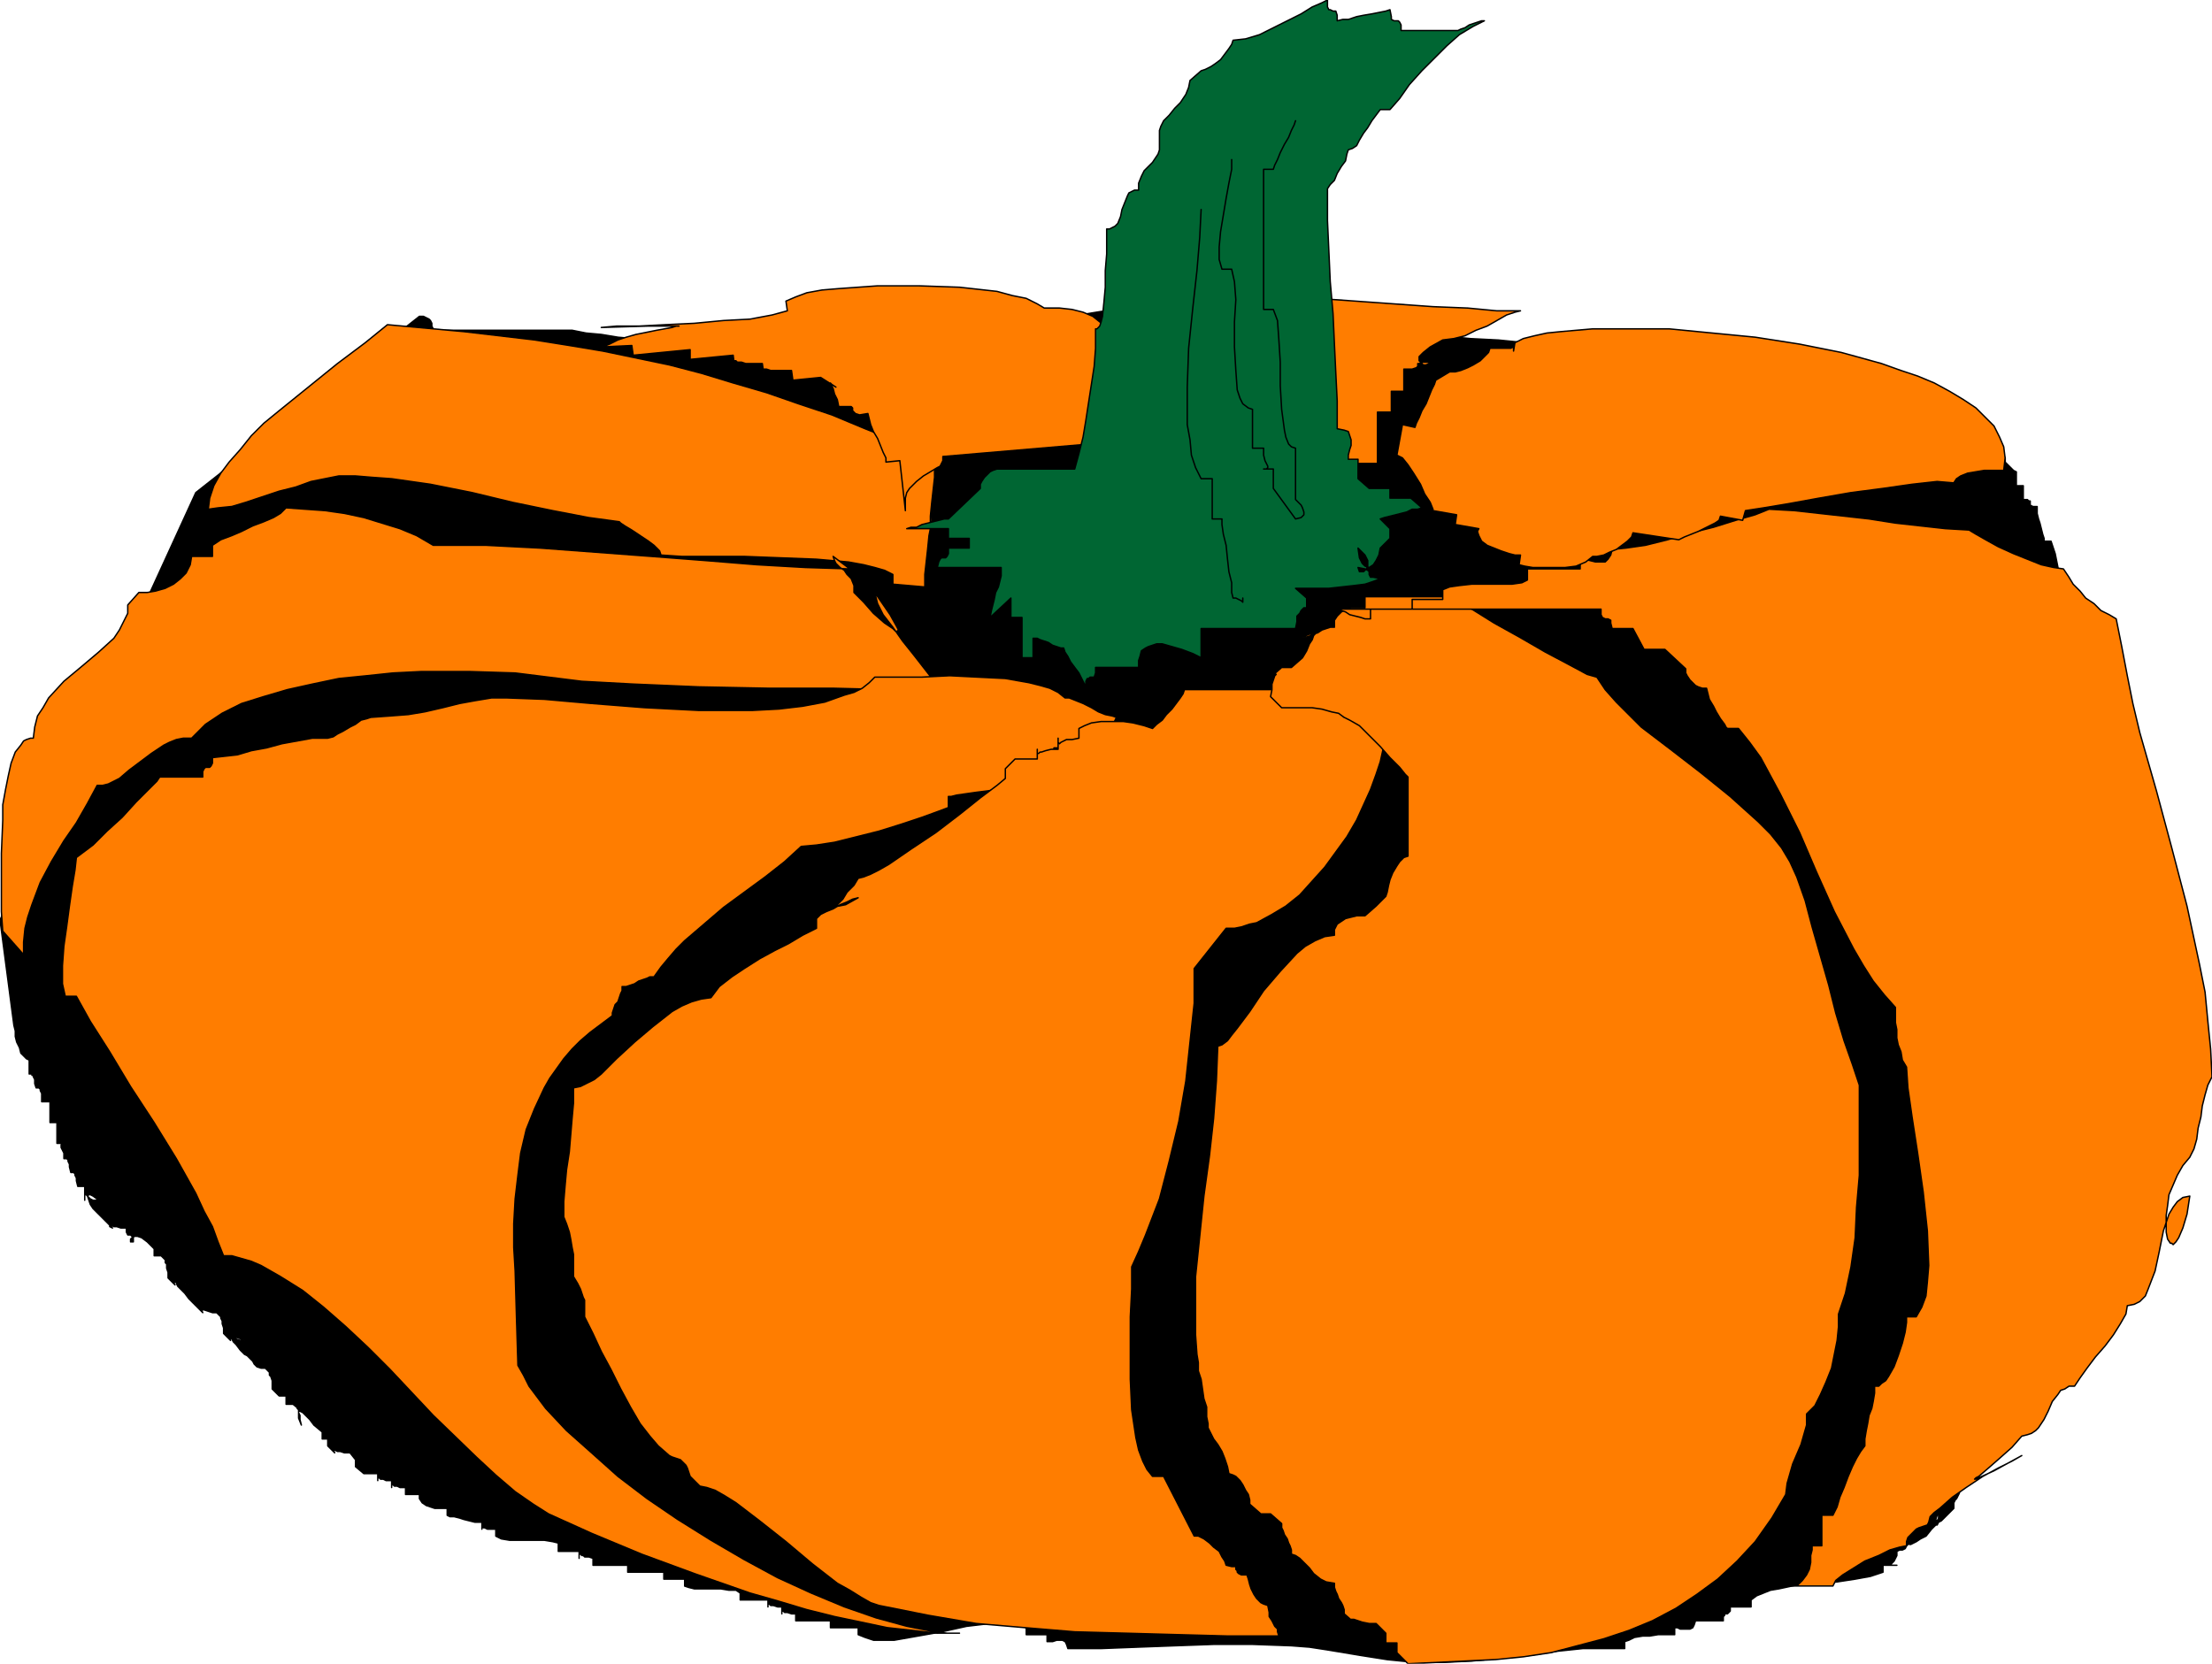 <svg xmlns="http://www.w3.org/2000/svg" fill-rule="evenodd" height="3.993in" preserveAspectRatio="none" stroke-linecap="round" viewBox="0 0 1593 1199" width="5.308in"><style>.pen0{stroke:#000;stroke-width:1;stroke-linejoin:round}.pen1{stroke:none}.brush2{fill:#ff7d00}</style><path class="pen1" style="fill:#000" d="M302 228 141 355 0 663l10 76 1 4v4l1 4 2 4 1 4 2 2 2 2 2 1v10h5-3v1h1v1l1 2v3l1 3h4-2l1 1v1l1 2v6h6v15h5v15h5l-2 1v2l1 2 1 2v4h5-3l1 1v1l1 2v2l1 4h5-3l1 1v1l1 2v2l1 4h5v10-4h1l1 1 2 2 2 1h4l-4-3-2-1h-1l-1 1 1 3 1 3 2 3 4 4 5 5 5 5-2-1v-1h1l2 1h2l3 1h4v3l1 2h2l1 1 1 1v3h-2v-2l1-1 2-1h2l3 1 4 3 5 5v5h5l5 5-1-1-1-1v2l1 1v3l1 3v4l5 5-1-2h-1v-1l1 1h2l3 1h3l3 1-5-2h-4v1l1 2 2 2 3 3 3 4 5 5 5 5-1-2h-1 3l3 1 3 1h3l5 5-1-2h-1v1l1 2v2l1 3v4l5 5-1-2h-1 1l2 1h3l3 1h3l-5-2h-4v1l1 2 2 2 3 4 3 3 2 1 1 1 1 1 2 2 1 2 2 2 3 1h3l5 5-1-1-1-1v2l1 1 1 3v6l5 5h5v6h5l6 5-2-2h-1l1 1v2l1 2v3l1 4-2-5v-5h1l2 1 2 2 3 3 3 4 6 5v5h4v5l5 5-1-2h-1 2l2 1h2l3 1h4l4 5v5l6 5h10v5-2h1l1 1h2l2 1h4v5-2h1l1 1h2l2 1h4v5h10v3l2 3 3 2 3 1 3 1h9v5l2 1h3l4 1 3 1 4 1 4 1h5v5-2h1v1h1l2 1h6v5l4 2 6 1h25l6 1 4 1v6h15v5-3h1l1 1h1l1 1h3l3 1v5h25v5h26v5h15v5l3 1 4 1h19l6 1h5l3 2v5h20v5-2h1l1 1h2l3 1h3v5-2h1l1 1h2l3 1h3v5h25v5h20v5l5 2 6 2h15l17-3 17-3 18-4 17-2 7-1 7 1 6 1 6 2v5h15v5h4l3-1h4l2 1 1 2 1 3h24l26-1 27-1 28-1h28l28 1 13 1 13 2 12 2 12 2 19 3 20 2h20l21-1 21-2 20-2 20-3 19-2h30v-5l3-1 4-2 6-1h5l6-1h12v-5h2l2 1h7l2-1 1-2 1-3h20v-3l1-1v-1h2l1-1 1-1v-3h15v-5l4-3 5-2 5-2 6-1 14-3 14-1 14-1 13-2 11-2 9-3v-5h10-4v-1l1-1 1-1 1-2 1-2v-3l2-1h2l2-1 1-2 1-1 1-2 1-2v-2l-1 3-1 2 1 1h1l2-1 2-1 3-2 4-2 4-5 5-5-1 2h-1l1-1v-2l1-2v-7l-1 5-1 3 1 2h1l2-1 2-2 3-3 4-4v-4l1-2 1-1 1-2 1-2v-4h3l2-1 1-1v-2l2-1h3l1-5 3-6 4-4 4-5 5-5 4-5 3-5 1-5 3-1h1l1-1v-3h2l3-1 1-2 2-4 3-4 4-4 4-4 3-4 2-2 1-1-6 6-3 3 1-2 3-4 2-4 2-5 1-4-6 9-2 5-1 2h1l2-1 3-2 4-4 5-5 4-4-9 9-5 5-2 1v1-1l1-1 3-4 3-6 5-6 4-8 2-1 2-1 1-3 2-3 1-4 1-3 1-3v-2h2l2-2 1-2 2-2 1-2 1-3 1-2v-2h5v-2l1-3 1-2 1-3 2-2 1-2 2-1h2l1-4 2-5 4-6 4-8 4-6 4-6 4-4 2-2 1-5 1-6 2-8 2-8 2-8 3-7 2-5 2-3h5l2-7 2-10 1-14 2-15v-39l-2-6h-5v-16h-5l-1-6-2-8-1-9-1-9-1-10-1-9-1-8-2-6h-5l-5-11-4-12-3-14-3-14-3-15-3-15-4-13-5-12v-8l-1-2v-2l-1-2-1-3-2-3v-16h-3l-2-1-1-1v-4l1-2v-2h-5v-15h-5v-20h-5l-3-9-2-10-2-12-1-12-1-12-1-12-2-10-3-9h-5v-2l-1-3-1-4-1-4-1-3-1-4v-5h-3l-2-1v-3h-1l-1-1h-3v-10h-5v-10l-2-1-1-1-2-2-1-1-2-2-2-2-2-1-3-1 3 3 2 2 2-1v-3l-2-3-2-4-3-4h-20l-1-3v-1l-1-1h-3v-2l-1-3h-4l-5-1-6-1-6-1-6-1-6-2-4-2-3-2v-5l-8-1h-17l-22 1-24 1h-24l-20-2-8-1-7-2-2-1-2-2-1-1v-2l-13-1-13-3-12-4-12-5-11-4-12-4-11-3-12-1-5-10-17-1-19-1-20-2-20-1-20-2-20-2-20-1-19-1-13-5-13-5-13-4-14-3-14-2-14-1-14-1h-15l-31 2-31 3-31 5-32 5-32 6-32 6-32 5-31 4-30 2-30 1-14-1-14-1-14-2-14-3-10-2-11-1-11-1-13-1-12-1-12-2-11-1-10-2H312v-1l-1-2v-2l-1-2-1-1-2-1-2-1h-3z"/><path class="pen0" fill="none" d="M302 228 141 355 0 663l10 76 1 4v4l1 4 2 4 1 4 2 2 2 2 2 1v10h5-3v1h1v1l1 2v3l1 3h4-2l1 1v1l1 2v6h6v15h5v15h5l-2 1v2l1 2 1 2v4h5-3l1 1v1l1 2v2l1 4h5-3l1 1v1l1 2v2l1 4h5v10-4h1l1 1 2 2 2 1h4l-4-3-2-1h-1l-1 1 1 3 1 3 2 3 4 4 5 5 5 5-2-1v-1h1l2 1h2l3 1h4v3l1 2h2l1 1 1 1v3h-2v-2l1-1 2-1h2l3 1 4 3 5 5v5h5l5 5-1-1-1-1v2l1 1v3l1 3v4l5 5-1-2h-1v-1l1 1h2l3 1h3l3 1-5-2h-4v1l1 2 2 2 3 3 3 4 5 5 5 5-1-2h-1 3l3 1 3 1h3l5 5-1-2h-1v1l1 2v2l1 3v4l5 5-1-2h-1 1l2 1h3l3 1h3l-5-2h-4v1l1 2 2 2 3 4 3 3 2 1 1 1 1 1 2 2 1 2 2 2 3 1h3l5 5-1-1-1-1v2l1 1 1 3v6l5 5h5v6h5l6 5-2-2h-1l1 1v2l1 2v3l1 4-2-5v-5h1l2 1 2 2 3 3 3 4 6 5v5h4v5l5 5-1-2h-1 2l2 1h2l3 1h4l4 5v5l6 5h10v5-2h1l1 1h2l2 1h4v5-2h1l1 1h2l2 1h4v5h10v3l2 3 3 2 3 1 3 1h9v5l2 1h3l4 1 3 1 4 1 4 1h5v5-2h1v1h1l2 1h6v5l4 2 6 1h25l6 1 4 1v6h15v5-3h1l1 1h1l1 1h3l3 1v5h25v5h26v5h15v5l3 1 4 1h19l6 1h5l3 2v5h20v5-2h1l1 1h2l3 1h3v5-2h1l1 1h2l3 1h3v5h25v5h20v5l5 2 6 2h15l17-3 17-3 18-4 17-2 7-1 7 1 6 1 6 2v5h15v5h4l3-1h4l2 1 1 2 1 3h24l26-1 27-1 28-1h28l28 1 13 1 13 2 12 2 12 2 19 3 20 2h20l21-1 21-2 20-2 20-3 19-2h30v-5l3-1 4-2 6-1h5l6-1h12v-5h2l2 1h7l2-1 1-2 1-3h20v-3l1-1v-1h2l1-1 1-1v-3h15v-5l4-3 5-2 5-2 6-1 14-3 14-1 14-1 13-2 11-2 9-3v-5h10-4v-1l1-1 1-1 1-2 1-2v-3l2-1h2l2-1 1-2 1-1 1-2 1-2v-2l-1 3-1 2 1 1h1l2-1 2-1 3-2 4-2 4-5 5-5-1 2h-1l1-1v-2l1-2v-7l-1 5-1 3 1 2h1l2-1 2-2 3-3 4-4v-4l1-2 1-1 1-2 1-2v-4h3l2-1 1-1v-2l2-1h3l1-5 3-6 4-4 4-5 5-5 4-5 3-5 1-5 3-1h1l1-1v-3h2l3-1 1-2 2-4 3-4 4-4 4-4 3-4 2-2 1-1-6 6-3 3 1-2 3-4 2-4 2-5 1-4-6 9-2 5-1 2h1l2-1 3-2 4-4 5-5 4-4-9 9-5 5-2 1v1-1l1-1 3-4 3-6 5-6 4-8 2-1 2-1 1-3 2-3 1-4 1-3 1-3v-2h2l2-2 1-2 2-2 1-2 1-3 1-2v-2h5v-2l1-3 1-2 1-3 2-2 1-2 2-1h2l1-4 2-5 4-6 4-8 4-6 4-6 4-4 2-2 1-5 1-6 2-8 2-8 2-8 3-7 2-5 2-3h5l2-7 2-10 1-14 2-15v-39l-2-6h-5v-16h-5l-1-6-2-8-1-9-1-9-1-10-1-9-1-8-2-6h-5l-5-11-4-12-3-14-3-14-3-15-3-15-4-13-5-12v-8l-1-2v-2l-1-2-1-3-2-3v-16h-3l-2-1-1-1v-4l1-2v-2h-5v-15h-5v-20h-5l-3-9-2-10-2-12-1-12-1-12-1-12-2-10-3-9h-5v-2l-1-3-1-4-1-4-1-3-1-4v-5h-3l-2-1v-3h-1l-1-1h-3v-10h-5v-10l-2-1-1-1-2-2-1-1-2-2-2-2-2-1-3-1 3 3 2 2 2-1v-3l-2-3-2-4-3-4h-20l-1-3v-1l-1-1h-3v-2l-1-3h-4l-5-1-6-1-6-1-6-1-6-2-4-2-3-2v-5l-8-1h-17l-22 1-24 1h-24l-20-2-8-1-7-2-2-1-2-2-1-1v-2l-13-1-13-3-12-4-12-5-11-4-12-4-11-3-12-1-5-10-17-1-19-1-20-2-20-1-20-2-20-2-20-1-19-1-13-5-13-5-13-4-14-3-14-2-14-1-14-1h-15l-31 2-31 3-31 5-32 5-32 6-32 6-32 5-31 4-30 2-30 1-14-1-14-1-14-2-14-3-10-2-11-1-11-1-13-1-12-1-12-2-11-1-10-2H312v-1l-1-2v-2l-1-2-1-1-2-1-2-1h-3"/><path class="pen1 brush2" d="m673 330-25-11-25-10-24-10-24-8-23-8-24-7-23-7-23-6-24-5-24-5-24-4-25-4-51-6-55-5-16 13-20 15-21 17-21 17-11 9-9 9-8 10-8 9-6 8-5 9-3 9-1 8 7-1 10-1 10-3 12-4 12-4 12-3 11-4 10-2 10-2h12l12 1 14 1 28 4 30 6 29 7 29 6 26 5 22 3 1 1 3 2 5 3 6 4 6 4 4 3 4 4 1 3 15 1h45l26 1 26 1 23 2 11 2 8 2 7 2 6 3v7l23 2v-9l1-9 1-9 1-10 2-10 1-10 1-11v-11l-2 18-1 10v4-1l1-7 1-10 1-13v-15z"/><path class="pen0" fill="none" d="m673 330-25-11-25-10-24-10-24-8-23-8-24-7-23-7-23-6-24-5-24-5-24-4-25-4-51-6-55-5-16 13-20 15-21 17-21 17-11 9-9 9-8 10-8 9-6 8-5 9-3 9-1 8 7-1 10-1 10-3 12-4 12-4 12-3 11-4 10-2 10-2h12l12 1 14 1 28 4 30 6 29 7 29 6 26 5 22 3 1 1 3 2 5 3 6 4 6 4 4 3 4 4 1 3 15 1h45l26 1 26 1 23 2 11 2 8 2 7 2 6 3v7l23 2v-9l1-9 1-9 1-10 2-10 1-10 1-11v-11l-2 18-1 10v4-1l1-7 1-10 1-13v-15"/><path class="pen1 brush2" d="m612 410-32-1-35-2-37-3-39-3-40-3-40-3-39-2h-38l-12-7-12-5-13-4-13-4-14-3-14-2-14-1-14-1-4 4-5 3-7 3-8 3-8 4-7 3-8 3-6 4v8h-15l-1 6-3 6-4 4-5 4-6 3-7 2-6 1h-6l-8 9v6l-3 6-3 6-4 6-11 10-13 11-12 10-11 12-4 7-4 6-2 8-1 8h-2l-3 1-2 1-2 3-4 5-3 8-2 9-2 10-2 11v11l-1 24v42l1 14 15 17v-9l1-10 2-8 3-9 6-16 8-15 9-15 9-13 8-14 7-13h4l4-1 4-2 4-2 7-6 8-6 8-6 9-6 4-2 5-2 5-1h6l5-5 5-5 6-4 6-4 14-7 16-5 17-5 18-4 19-4 20-2 19-2 20-1h36l32 1 24 3 24 3 37 2 47 2 50 1h47l40 1h36l-4-7-7-9-7-9-8-10-7-10-7-9-2-4-2-4-1-4-1-4 11 16 5 9 1 2-1 1h-1l-2-2-6-4-8-7-7-8-7-7v-5l-2-5-3-3-2-3-3-2-3-3-1-2-1-3 12 9z"/><path class="pen0" fill="none" d="m612 410-32-1-35-2-37-3-39-3-40-3-40-3-39-2h-38l-12-7-12-5-13-4-13-4-14-3-14-2-14-1-14-1-4 4-5 3-7 3-8 3-8 4-7 3-8 3-6 4v8h-15l-1 6-3 6-4 4-5 4-6 3-7 2-6 1h-6l-8 9v6l-3 6-3 6-4 6-11 10-13 11-12 10-11 12-4 7-4 6-2 8-1 8h-2l-3 1-2 1-2 3-4 5-3 8-2 9-2 10-2 11v11l-1 24v42l1 14 15 17v-9l1-10 2-8 3-9 6-16 8-15 9-15 9-13 8-14 7-13h4l4-1 4-2 4-2 7-6 8-6 8-6 9-6 4-2 5-2 5-1h6l5-5 5-5 6-4 6-4 14-7 16-5 17-5 18-4 19-4 20-2 19-2 20-1h36l32 1 24 3 24 3 37 2 47 2 50 1h47l40 1h36l-4-7-7-9-7-9-8-10-7-10-7-9-2-4-2-4-1-4-1-4 11 16 5 9 1 2-1 1h-1l-2-2-6-4-8-7-7-8-7-7v-5l-2-5-3-3-2-3-3-2-3-3-1-2-1-3 12 9"/><path class="pen1 brush2" d="m804 517-3-1-5-1-5-2-5-3-6-3-5-2-5-2h-3l-5-4-6-3-7-2-8-2-17-3-20-1-20-1-20 1h-34l-4 4-5 4-6 3-7 2-14 5-16 3-17 2-19 1h-39l-39-2-38-3-34-3-27-1h-11l-12 2-11 2-12 3-13 3-12 2-13 1-14 1-3 1-4 1-4 3-4 2-5 3-4 2-3 2-4 1h-11l-11 2-11 2-11 3-11 2-10 3-9 1-9 1v4l-1 2-1 1h-3l-1 1-1 2v4h-31l-2 3-6 6-9 9-10 11-11 10-10 10-8 6-4 3-1 9-2 12-2 14-2 15-2 14-1 14v13l2 9h8l10 18 14 22 15 25 17 26 16 26 14 25 6 13 6 11 4 11 4 10h6l7 2 7 2 7 3 14 8 16 10 15 12 16 14 16 15 16 16 31 33 31 30 14 13 14 12 13 9 11 7 31 14 36 15 38 14 40 14 21 6 20 6 20 5 19 4 19 4 18 2 18 2h16-9l-9-1-10-2-10-2-22-6-23-8-24-10-24-11-24-13-24-14-24-15-22-15-21-16-19-17-18-16-15-16-6-8-6-8-4-8-4-7-1-33-1-35-1-17v-17l1-18 2-17 2-16 4-17 6-15 7-15 4-7 5-7 5-7 6-7 6-6 7-6 8-6 8-6v-2l1-3 1-3 2-2 1-3 1-3 1-2v-3h3l3-1 3-1 3-2 3-1 3-1 2-1h3l5-7 5-6 6-7 6-6 14-12 14-12 15-11 15-11 14-11 12-11 11-1 13-2 16-4 16-4 16-5 15-5 11-4 8-3v-8h2l4-1 7-1 7-1 8-1 7-1 7-1 4-1v-4l2-4 3-2 3-2 4-1 4-1h6l1-4 1-2 1-1h3l1-1 1-2v-4h30l8-7 7-15z"/><path class="pen0" fill="none" d="m804 517-3-1-5-1-5-2-5-3-6-3-5-2-5-2h-3l-5-4-6-3-7-2-8-2-17-3-20-1-20-1-20 1h-34l-4 4-5 4-6 3-7 2-14 5-16 3-17 2-19 1h-39l-39-2-38-3-34-3-27-1h-11l-12 2-11 2-12 3-13 3-12 2-13 1-14 1-3 1-4 1-4 3-4 2-5 3-4 2-3 2-4 1h-11l-11 2-11 2-11 3-11 2-10 3-9 1-9 1v4l-1 2-1 1h-3l-1 1-1 2v4h-31l-2 3-6 6-9 9-10 11-11 10-10 10-8 6-4 3-1 9-2 12-2 14-2 15-2 14-1 14v13l2 9h8l10 18 14 22 15 25 17 26 16 26 14 25 6 13 6 11 4 11 4 10h6l7 2 7 2 7 3 14 8 16 10 15 12 16 14 16 15 16 16 31 33 31 30 14 13 14 12 13 9 11 7 31 14 36 15 38 14 40 14 21 6 20 6 20 5 19 4 19 4 18 2 18 2h16-9l-9-1-10-2-10-2-22-6-23-8-24-10-24-11-24-13-24-14-24-15-22-15-21-16-19-17-18-16-15-16-6-8-6-8-4-8-4-7-1-33-1-35-1-17v-17l1-18 2-17 2-16 4-17 6-15 7-15 4-7 5-7 5-7 6-7 6-6 7-6 8-6 8-6v-2l1-3 1-3 2-2 1-3 1-3 1-2v-3h3l3-1 3-1 3-2 3-1 3-1 2-1h3l5-7 5-6 6-7 6-6 14-12 14-12 15-11 15-11 14-11 12-11 11-1 13-2 16-4 16-4 16-5 15-5 11-4 8-3v-8h2l4-1 7-1 7-1 8-1 7-1 7-1 4-1v-4l2-4 3-2 3-2 4-1 4-1h6l1-4 1-2 1-1h3l1-1 1-2v-4h30l8-7 7-15"/><path class="pen1 brush2" d="m830 525 3-3 4-3 3-4 4-4 3-4 3-4 2-3 1-3h91l5 1 6 3 6 5 5 5 6 5 6 5 5 3 6 1 8 7-1 8-2 9-3 9-4 11-5 11-5 11-7 12-8 11-8 11-9 10-9 10-10 8-10 6-11 6-5 1-6 2-5 1h-6l-23 29v25l-3 28-3 28-5 29-7 29-7 27-5 13-5 13-5 12-5 11v16l-1 20v45l1 22 3 20 2 9 3 8 3 6 4 5h8l22 43h3l4 2 4 3 3 3 4 3 2 4 2 3 1 3 4 1h3v2l1 1v1l1 1 2 1h4l1 3 1 4 1 3 2 4 2 3 3 3 2 1 3 1 1 5v3l2 3 1 2 1 2 2 2v2l1 3h-37l-37-1-36-1-37-1-36-3-35-3-35-6-35-7-6-2-7-4-8-5-9-5-18-14-19-16-19-15-17-13-8-5-7-4-6-2-5-1-7-7-1-3-1-3-1-2-2-2-2-2-3-1-3-1-2-1-8-7-6-7-7-9-7-12-7-13-7-14-7-13-6-13-6-12v-12l-1-2-1-3-1-3-2-4-3-5v-16l-1-5-1-6-1-5-2-6-2-5v-11l1-12 1-11 2-13 1-12 1-12 1-11v-11l5-1 4-2 6-3 5-4 11-11 13-12 13-11 14-11 7-4 7-3 7-2 7-1 6-8 9-7 9-6 11-7 11-6 10-5 10-6 10-5v-7l1-1 2-2 4-2 5-2 5-3 5-2 4-2 4-1-9 5-5 1h-1v-1l1-1 3-3 3-5 5-5 3-5 4-1 5-2 6-3 7-4 16-11 18-12 17-13 15-12 12-9 6-5v-7l7-7h16v-7 3h1l1-1h1l3-1 4-1h5v-8 3l1 1 1-1 2-1 2-1h4l5-1v-7l4-2 5-2 7-1h16l7 1 8 2 6 2z"/><path class="pen0" fill="none" d="m830 525 3-3 4-3 3-4 4-4 3-4 3-4 2-3 1-3h91l5 1 6 3 6 5 5 5 6 5 6 5 5 3 6 1 8 7-1 8-2 9-3 9-4 11-5 11-5 11-7 12-8 11-8 11-9 10-9 10-10 8-10 6-11 6-5 1-6 2-5 1h-6l-23 29v25l-3 28-3 28-5 29-7 29-7 27-5 13-5 13-5 12-5 11v16l-1 20v45l1 22 3 20 2 9 3 8 3 6 4 5h8l22 43h3l4 2 4 3 3 3 4 3 2 4 2 3 1 3 4 1h3v2l1 1v1l1 1 2 1h4l1 3 1 4 1 3 2 4 2 3 3 3 2 1 3 1 1 5v3l2 3 1 2 1 2 2 2v2l1 3h-37l-37-1-36-1-37-1-36-3-35-3-35-6-35-7-6-2-7-4-8-5-9-5-18-14-19-16-19-15-17-13-8-5-7-4-6-2-5-1-7-7-1-3-1-3-1-2-2-2-2-2-3-1-3-1-2-1-8-7-6-7-7-9-7-12-7-13-7-14-7-13-6-13-6-12v-12l-1-2-1-3-1-3-2-4-3-5v-16l-1-5-1-6-1-5-2-6-2-5v-11l1-12 1-11 2-13 1-12 1-12 1-11v-11l5-1 4-2 6-3 5-4 11-11 13-12 13-11 14-11 7-4 7-3 7-2 7-1 6-8 9-7 9-6 11-7 11-6 10-5 10-6 10-5v-7l1-1 2-2 4-2 5-2 5-3 5-2 4-2 4-1-9 5-5 1h-1v-1l1-1 3-3 3-5 5-5 3-5 4-1 5-2 6-3 7-4 16-11 18-12 17-13 15-12 12-9 6-5v-7l7-7h16v-7 3h1l1-1h1l3-1 4-1h5v-8 3l1 1 1-1 2-1 2-1h4l5-1v-7l4-2 5-2 7-1h16l7 1 8 2 6 2"/><path class="pen1 brush2" d="m968 517 4 2 7 4 7 7 8 8 7 8 7 7 4 5 2 2v57l-3 1-3 3-2 3-3 5-2 5-1 4-1 5-1 3-7 7-8 7h-6l-4 1-4 1-3 2-3 2-2 4v4l-7 1-7 3-7 4-6 5-12 13-12 14-10 15-9 12-4 5-3 4-4 3-3 1-1 25-2 27-3 27-4 29-3 29-3 29v42l1 14 1 6v6l2 6 1 7 1 7 2 6v7l1 5v3l2 4 2 4 3 4 3 5 2 5 2 6 1 5 3 1 2 1 3 3 2 3 2 4 2 3 1 4v3l8 7h7l8 7v3l1 2 1 3 2 3 1 3 1 2 1 3v3l3 1 3 2 3 3 4 4 3 4 5 4 4 2 6 1v3l1 3 1 2 1 3 2 3 1 2 1 3v3l8 7-2-2-1-1h2l3 1 3 1 5 1h5l7 7v7h8v7l8 8 21-1 21-1 21-1 20-2 20-3 19-5 19-5 18-6 17-7 17-9 15-10 15-11 14-13 13-14 12-17 10-17 1-8 2-7 2-7 3-7 3-7 2-7 2-7v-8l6-6 4-8 4-9 4-10 2-10 2-10 1-10v-9l5-15 4-19 3-21 1-22 2-23v-65l-5-15-6-17-6-20-5-20-6-21-6-21-5-19-6-17-5-11-6-10-8-10-9-9-20-18-21-17-22-17-21-16-9-9-9-9-8-9-6-9-7-2-13-7-17-9-19-11-18-10-16-10-12-6-4-3h-61v8h-10l-4 1-3 2-3 3-2 3v5h-3l-3 1-3 1-3 2-3 1-2 1-3 1h-3l5-2h4l-1 1-1 3-2 3-2 5-3 5-8 7h-7l-8 7 2-2 1-1 1 1-1 1-1 3-1 3v4l-1 5 8 8h22l7 1 7 2 5 1 4 3z"/><path class="pen0" fill="none" d="m968 517 4 2 7 4 7 7 8 8 7 8 7 7 4 5 2 2v57l-3 1-3 3-2 3-3 5-2 5-1 4-1 5-1 3-7 7-8 7h-6l-4 1-4 1-3 2-3 2-2 4v4l-7 1-7 3-7 4-6 5-12 13-12 14-10 15-9 12-4 5-3 4-4 3-3 1-1 25-2 27-3 27-4 29-3 29-3 29v42l1 14 1 6v6l2 6 1 7 1 7 2 6v7l1 5v3l2 4 2 4 3 4 3 5 2 5 2 6 1 5 3 1 2 1 3 3 2 3 2 4 2 3 1 4v3l8 7h7l8 7v3l1 2 1 3 2 3 1 3 1 2 1 3v3l3 1 3 2 3 3 4 4 3 4 5 4 4 2 6 1v3l1 3 1 2 1 3 2 3 1 2 1 3v3l8 7-2-2-1-1h2l3 1 3 1 5 1h5l7 7v7h8v7l8 8 21-1 21-1 21-1 20-2 20-3 19-5 19-5 18-6 17-7 17-9 15-10 15-11 14-13 13-14 12-17 10-17 1-8 2-7 2-7 3-7 3-7 2-7 2-7v-8l6-6 4-8 4-9 4-10 2-10 2-10 1-10v-9l5-15 4-19 3-21 1-22 2-23v-65l-5-15-6-17-6-20-5-20-6-21-6-21-5-19-6-17-5-11-6-10-8-10-9-9-20-18-21-17-22-17-21-16-9-9-9-9-8-9-6-9-7-2-13-7-17-9-19-11-18-10-16-10-12-6-4-3h-61v8h-10l-4 1-3 2-3 3-2 3v5h-3l-3 1-3 1-3 2-3 1-2 1-3 1h-3l5-2h4l-1 1-1 3-2 3-2 5-3 5-8 7h-7l-8 7 2-2 1-1 1 1-1 1-1 3-1 3v4l-1 5 8 8h22l7 1 7 2 5 1 4 3"/><path class="pen1 brush2" d="M964 439h189v4l1 2 2 1h2l2 1v2l1 4h15l8 15h15l15 14v3l1 2 2 3 2 2 2 2 2 1 3 1h3l1 4 1 4 3 5 2 4 3 5 3 4 1 2 1 1h8l8 10 8 11 7 13 7 13 14 28 12 28 13 29 14 27 7 12 7 11 8 10 8 9v11l1 5v6l1 5 2 5 1 6 3 5 1 15 3 21 4 26 4 28 3 28 1 25-1 12-1 10-3 8-4 7h-7v4l-1 7-2 8-3 9-3 8-4 7-2 3-3 2-2 2h-3v5l-1 6-1 5-2 5-1 6-1 5-1 6v5l-3 4-3 5-3 6-3 7-3 8-3 7-2 7-3 6h-8v22h-7v3l-1 4v5l-1 5-2 4-3 4-3 3-5 1h30l2-4 5-4 8-5 8-5 10-4 8-4 7-2 5-1v-3l1-3 2-2 2-2 2-2 2-1 3-1 3-1 1-2 1-4 3-3 4-3 9-8 10-7 12-8 11-6 10-5 7-4-20 11-11 5-2 1h-1l1-1 2-1 7-6 8-7 9-8 7-8 4-1 3-1 3-2 2-2 4-6 3-6 3-7 4-5 2-3 3-1 3-2h4l4-6 5-7 6-8 7-8 6-8 5-8 4-7 1-6 5-1 4-2 4-4 2-5 5-13 3-14 3-15 4-12 3-5 3-4 4-3 5-1-2 13-3 10-3 7-2 3-1 1-1 1-1-1h-1l-2-3-1-5v-12l1-7 1-8 3-7 3-7 4-7 5-6 3-6 2-7 1-8 2-8 1-8 2-8 2-7 3-6-1-20-2-20-2-21-4-20-9-42-11-42-11-41-12-42-5-21-4-20-4-21-4-20-5-3-6-3-5-5-6-4-4-5-5-5-3-5-4-6-7-1-9-2-10-4-10-4-11-5-9-5-7-4-5-3-17-1-18-2-18-2-19-3-18-2-18-2-18-2-18-1-10 4-14 4-16 5-16 4-17 5-16 4-14 2-10 1-1 4-2 3-2 2h-7l-4-1-4-1h-3v7h-38v8l-4 2-7 1h-29l-9 1-7 1-5 2v7h-22v7h-30v7h-4l-3-1-4-1-4-1-3-2-3-1-2-1z"/><path class="pen0" fill="none" d="M964 439h189v4l1 2 2 1h2l2 1v2l1 4h15l8 15h15l15 14v3l1 2 2 3 2 2 2 2 2 1 3 1h3l1 4 1 4 3 5 2 4 3 5 3 4 1 2 1 1h8l8 10 8 11 7 13 7 13 14 28 12 28 13 29 14 27 7 12 7 11 8 10 8 9v11l1 5v6l1 5 2 5 1 6 3 5 1 15 3 21 4 26 4 28 3 28 1 25-1 12-1 10-3 8-4 7h-7v4l-1 7-2 8-3 9-3 8-4 7-2 3-3 2-2 2h-3v5l-1 6-1 5-2 5-1 6-1 5-1 6v5l-3 4-3 5-3 6-3 7-3 8-3 7-2 7-3 6h-8v22h-7v3l-1 4v5l-1 5-2 4-3 4-3 3-5 1h30l2-4 5-4 8-5 8-5 10-4 8-4 7-2 5-1v-3l1-3 2-2 2-2 2-2 2-1 3-1 3-1 1-2 1-4 3-3 4-3 9-8 10-7 12-8 11-6 10-5 7-4-20 11-11 5-2 1h-1l1-1 2-1 7-6 8-7 9-8 7-8 4-1 3-1 3-2 2-2 4-6 3-6 3-7 4-5 2-3 3-1 3-2h4l4-6 5-7 6-8 7-8 6-8 5-8 4-7 1-6 5-1 4-2 4-4 2-5 5-13 3-14 3-15 4-12 3-5 3-4 4-3 5-1-2 13-3 10-3 7-2 3-1 1-1 1-1-1h-1l-2-3-1-5v-12l1-7 1-8 3-7 3-7 4-7 5-6 3-6 2-7 1-8 2-8 1-8 2-8 2-7 3-6-1-20-2-20-2-21-4-20-9-42-11-42-11-41-12-42-5-21-4-20-4-21-4-20-5-3-6-3-5-5-6-4-4-5-5-5-3-5-4-6-7-1-9-2-10-4-10-4-11-5-9-5-7-4-5-3-17-1-18-2-18-2-19-3-18-2-18-2-18-2-18-1-10 4-14 4-16 5-16 4-17 5-16 4-14 2-10 1-1 4-2 3-2 2h-7l-4-1-4-1h-3v7h-38v8l-4 2-7 1h-29l-9 1-7 1-5 2v7h-22v7h-30v7h-4l-3-1-4-1-4-1-3-2-3-1-2-1"/><path class="pen1 brush2" d="M1147 401h3l5-1 4-2 5-2 4-3 4-3 3-3 1-3 33 5 4-2 5-2 5-2 4-2 4-2 4-2 3-2 1-3 16 3 2-7 13-2 18-3 22-4 23-4 23-3 21-3 18-2 12 1 2-3 3-2 5-2 6-1 6-1h14l1-9-1-8-3-7-4-8-6-6-7-7-9-6-10-6-11-6-12-5-12-4-14-5-29-8-30-6-32-5-31-3-31-3h-55l-23 2-10 1-9 2-8 2-6 3-1 6v-3l-2 1h-15l-1 3-3 3-3 3-5 3-4 2-5 2-4 1h-4l-10 6-1 3-2 4-2 5-2 5-3 5-2 5-2 4-1 3-9-2-4 22 4 2 4 5 4 6 5 8 3 7 4 6 2 5v1l17 3-1 7 17 3-1 2 1 3 1 2 1 2 4 3 5 2 5 2 6 2 4 1h4l-1 7 4 1 6 1h23l8-1 7-3 5-4z"/><path class="pen0" fill="none" d="M1147 401h3l5-1 4-2 5-2 4-3 4-3 3-3 1-3 33 5 4-2 5-2 5-2 4-2 4-2 4-2 3-2 1-3 16 3 2-7 13-2 18-3 22-4 23-4 23-3 21-3 18-2 12 1 2-3 3-2 5-2 6-1 6-1h14l1-9-1-8-3-7-4-8-6-6-7-7-9-6-10-6-11-6-12-5-12-4-14-5-29-8-30-6-32-5-31-3-31-3h-55l-23 2-10 1-9 2-8 2-6 3-1 6v-3l-2 1h-15l-1 3-3 3-3 3-5 3-4 2-5 2-4 1h-4l-10 6-1 3-2 4-2 5-2 5-3 5-2 5-2 4-1 3-9-2-4 22 4 2 4 5 4 6 5 8 3 7 4 6 2 5v1l17 3-1 7 17 3-1 2 1 3 1 2 1 2 4 3 5 2 5 2 6 2 4 1h4l-1 7 4 1 6 1h23l8-1 7-3 5-4"/><path class="pen1 brush2" d="M652 368v-9l1-4 2-3 5-5 5-4 5-3 5-3 2-1 1-2 1-2v-3l164-14v-7l-2-10-2-12-3-12-2-6-3-5-3-5-3-4-4-4-4-2-5-2h-6l-4-5-5-5-5-4-5-4-7-3-8-2-9-1h-11l-5-3-8-4-10-2-11-3-27-3-29-1h-30l-28 2-12 1-11 2-8 3-7 3 1 7-11 3-16 3-19 1-21 2-21 1-19 1h-16l-11 1 34-1h22-2l-3 1-11 2-15 3-7 2-6 2-6 3-5 2 21-1 1 7 41-4v7l31-3 1 8v-4h1l1 1h3l3 1h12l1 7v-3h2l3 1h15l1 7 20-2 11 7-3-2-1-1v1l1 1 1 2 1 4 2 4 1 5h9l1 1v2l1 1 1 1 3 1 6-1 1 4 1 4 2 5 3 5 2 5 2 5 2 4v3l10-1 4 36z"/><path class="pen0" fill="none" d="M652 368v-9l1-4 2-3 5-5 5-4 5-3 5-3 2-1 1-2 1-2v-3l164-14v-7l-2-10-2-12-3-12-2-6-3-5-3-5-3-4-4-4-4-2-5-2h-6l-4-5-5-5-5-4-5-4-7-3-8-2-9-1h-11l-5-3-8-4-10-2-11-3-27-3-29-1h-30l-28 2-12 1-11 2-8 3-7 3 1 7-11 3-16 3-19 1-21 2-21 1-19 1h-16l-11 1 34-1h22-2l-3 1-11 2-15 3-7 2-6 2-6 3-5 2 21-1 1 7 41-4v7l31-3 1 8v-4h1l1 1h3l3 1h12l1 7v-3h2l3 1h15l1 7 20-2 11 7-3-2-1-1v1l1 1 1 2 1 4 2 4 1 5h9l1 1v2l1 1 1 1 3 1 6-1 1 4 1 4 2 5 3 5 2 5 2 5 2 4v3l10-1 4 36"/><path class="pen1 brush2" d="M862 329h37l3 1 6 1 10 3 12 2 12 3 12 1 11 1 9-1v-6h18v-37h10v-15h9v-16h6l3-1 1-1v-2h1l3-1h5l-1 1-2 1h-2l-2-2-1-1v-3l3-3 5-4 9-5 8-1 8-2 8-4 8-3 7-4 7-4 6-2 4-1h-17l-21-2-25-1-28-2-28-2-28-2-26-1-23-1v2l-1 2-2 1-3 2-6 1-8 2h-8l-7 1h-11v5h-19l-9 5v6h-10l-9 5v3l-2 3-1 2-2 1-1 1h-3v6l9 5h3l4 1 4 1 3 1 4 1h3l4 1h3l9 5-2-1-2-1v1l1 1 1 2 1 2 1 3v4l-2-5-1-3v-2h2l3 1 5 2 5 3 7 4v10h9l-9 32z"/><path class="pen0" fill="none" d="M862 329h37l3 1 6 1 10 3 12 2 12 3 12 1 11 1 9-1v-6h18v-37h10v-15h9v-16h6l3-1 1-1v-2h1l3-1h5l-1 1-2 1h-2l-2-2-1-1v-3l3-3 5-4 9-5 8-1 8-2 8-4 8-3 7-4 7-4 6-2 4-1h-17l-21-2-25-1-28-2-28-2-28-2-26-1-23-1v2l-1 2-2 1-3 2-6 1-8 2h-8l-7 1h-11v5h-19l-9 5v6h-10l-9 5v3l-2 3-1 2-2 1-1 1h-3v6l9 5h3l4 1 4 1 3 1 4 1h3l4 1h3l9 5-2-1-2-1v1l1 1 1 2 1 2 1 3v4l-2-5-1-3v-2h2l3 1 5 2 5 3 7 4v10h9l-9 32"/><path class="pen1" style="fill:#063" d="M683 374h-3l-4 1-4 1-4 1-4 1-4 2h-4l-3 1h30v7h15v7h-15v4l-1 2-1 1h-3l-1 1-1 2-1 4h46v6l-1 4-1 4-2 4-1 5-1 4-1 4-1 5 15-14v14h8v29h8v-14h3l2 1 3 1 3 1 3 2 3 1 3 1h2l1 3 2 3 2 4 3 4 3 4 2 4 2 4 1 3v-5l1-2h1l1-1h3l1-3v-4h31v-5l1-3 1-4 3-2 2-1 3-1 3-1h4l7 2 7 2 8 3 6 3v-21h68l1-5v-4l2-2 1-2 1-1 1-1h2v-7l-8-7h24l9-1 9-1 8-1 6-2 5-2-5-1h-2l-1-2v-2l-1-1-2-1-5-1 1 3h3l2-2 1-2v-4l-2-4-5-5 1 7 2 4 2 2 3 1 3-2 2-3 2-4 1-5 7-7v-7l-7-7 3-1 4-1 4-1 4-1 4-1 4-2h4l3-1-8-7h-15v-7h-15l-8-7v-14h-7v-3l1-4 1-3v-4l-1-3-1-3-3-1-5-1v-20l-1-20-1-21-1-22-2-23-1-22-1-22v-23l2-3 3-3 2-5 3-5 3-4 1-5 1-3 3-1 3-2 2-4 3-5 3-4 3-5 3-4 3-4h7l7-8 7-10 9-10 9-9 9-9 9-8 10-6 8-4h-2l-3 1-3 1-3 1-3 2-3 1-2 1h-41v-4l-1-2-1-1h-3l-2-1v-2l-1-5-3 1-5 1-5 1-6 1-5 1-6 2h-4l-4 1v-4l-1-3h-2l-2-1h-1l-1-2V0l-4 2-7 3-8 5-10 5-10 5-10 5-10 3-9 1-1 3-2 3-3 4-3 4-4 3-3 2-4 2-3 1-8 7-1 5-2 5-4 6-4 4-4 5-4 4-2 4-1 3v14l-1 3-2 3-2 3-3 3-3 3-2 4-2 5v5h-3l-2 1-2 1-1 2-2 5-2 5-1 5-2 5-2 2-2 1-2 1h-2v18l-1 12v12l-1 11-1 10-1 4-1 3-2 2h-1v14l-1 13-2 13-2 13-2 13-2 12-3 12-3 11h-56l-3 1-2 1-2 2-2 2-2 3-1 2v3l-23 22z"/><path class="pen0" fill="none" d="M683 374h-3l-4 1-4 1-4 1-4 1-4 2h-4l-3 1h30v7h15v7h-15v4l-1 2-1 1h-3l-1 1-1 2-1 4h46v6l-1 4-1 4-2 4-1 5-1 4-1 4-1 5 15-14v14h8v29h8v-14h3l2 1 3 1 3 1 3 2 3 1 3 1h2l1 3 2 3 2 4 3 4 3 4 2 4 2 4 1 3v-5l1-2h1l1-1h3l1-3v-4h31v-5l1-3 1-4 3-2 2-1 3-1 3-1h4l7 2 7 2 8 3 6 3v-21h68l1-5v-4l2-2 1-2 1-1 1-1h2v-7l-8-7h24l9-1 9-1 8-1 6-2 5-2-5-1h-2l-1-2v-2l-1-1-2-1-5-1 1 3h3l2-2 1-2v-4l-2-4-5-5 1 7 2 4 2 2 3 1 3-2 2-3 2-4 1-5 7-7v-7l-7-7 3-1 4-1 4-1 4-1 4-1 4-2h4l3-1-8-7h-15v-7h-15l-8-7v-14h-7v-3l1-4 1-3v-4l-1-3-1-3-3-1-5-1v-20l-1-20-1-21-1-22-2-23-1-22-1-22v-23l2-3 3-3 2-5 3-5 3-4 1-5 1-3 3-1 3-2 2-4 3-5 3-4 3-5 3-4 3-4h7l7-8 7-10 9-10 9-9 9-9 9-8 10-6 8-4h-2l-3 1-3 1-3 1-3 2-3 1-2 1h-41v-4l-1-2-1-1h-3l-2-1v-2l-1-5-3 1-5 1-5 1-6 1-5 1-6 2h-4l-4 1v-4l-1-3h-2l-2-1h-1l-1-2V0l-4 2-7 3-8 5-10 5-10 5-10 5-10 3-9 1-1 3-2 3-3 4-3 4-4 3-3 2-4 2-3 1-8 7-1 5-2 5-4 6-4 4-4 5-4 4-2 4-1 3v14l-1 3-2 3-2 3-3 3-3 3-2 4-2 5v5h-3l-2 1-2 1-1 2-2 5-2 5-1 5-2 5-2 2-2 1-2 1h-2v18l-1 12v12l-1 11-1 10-1 4-1 3-2 2h-1v14l-1 13-2 13-2 13-2 13-2 12-3 12-3 11h-56l-3 1-2 1-2 2-2 2-2 3-1 2v3l-23 22"/><path class="pen0" fill="none" d="m933 87-1 3-2 4-2 5-3 5-3 6-2 5-2 4-1 3h-7v101h7l3 8 1 14 1 16v17l1 17 2 15 1 5 2 5 2 2 3 1v37l2 2 2 2 1 2 1 3v2l-2 2-4 1-16-22v-14h-7 2l1-1v-1l-1-2-1-2-1-4v-5h-8v-28l-3-1-4-3-2-4-2-6-1-14-1-17v-18l1-16-1-13-2-9h-7l-2-7v-9l1-11 2-12 2-12 2-11 2-10v-7m-22 36-1 20-2 24-3 27-3 29-1 28v27l2 11 1 11 3 9 4 8h8v29h7v4l1 7 2 8 1 10 1 9 2 8v7l1 4h2l2 1 2 1 1 1v-3"/></svg>

